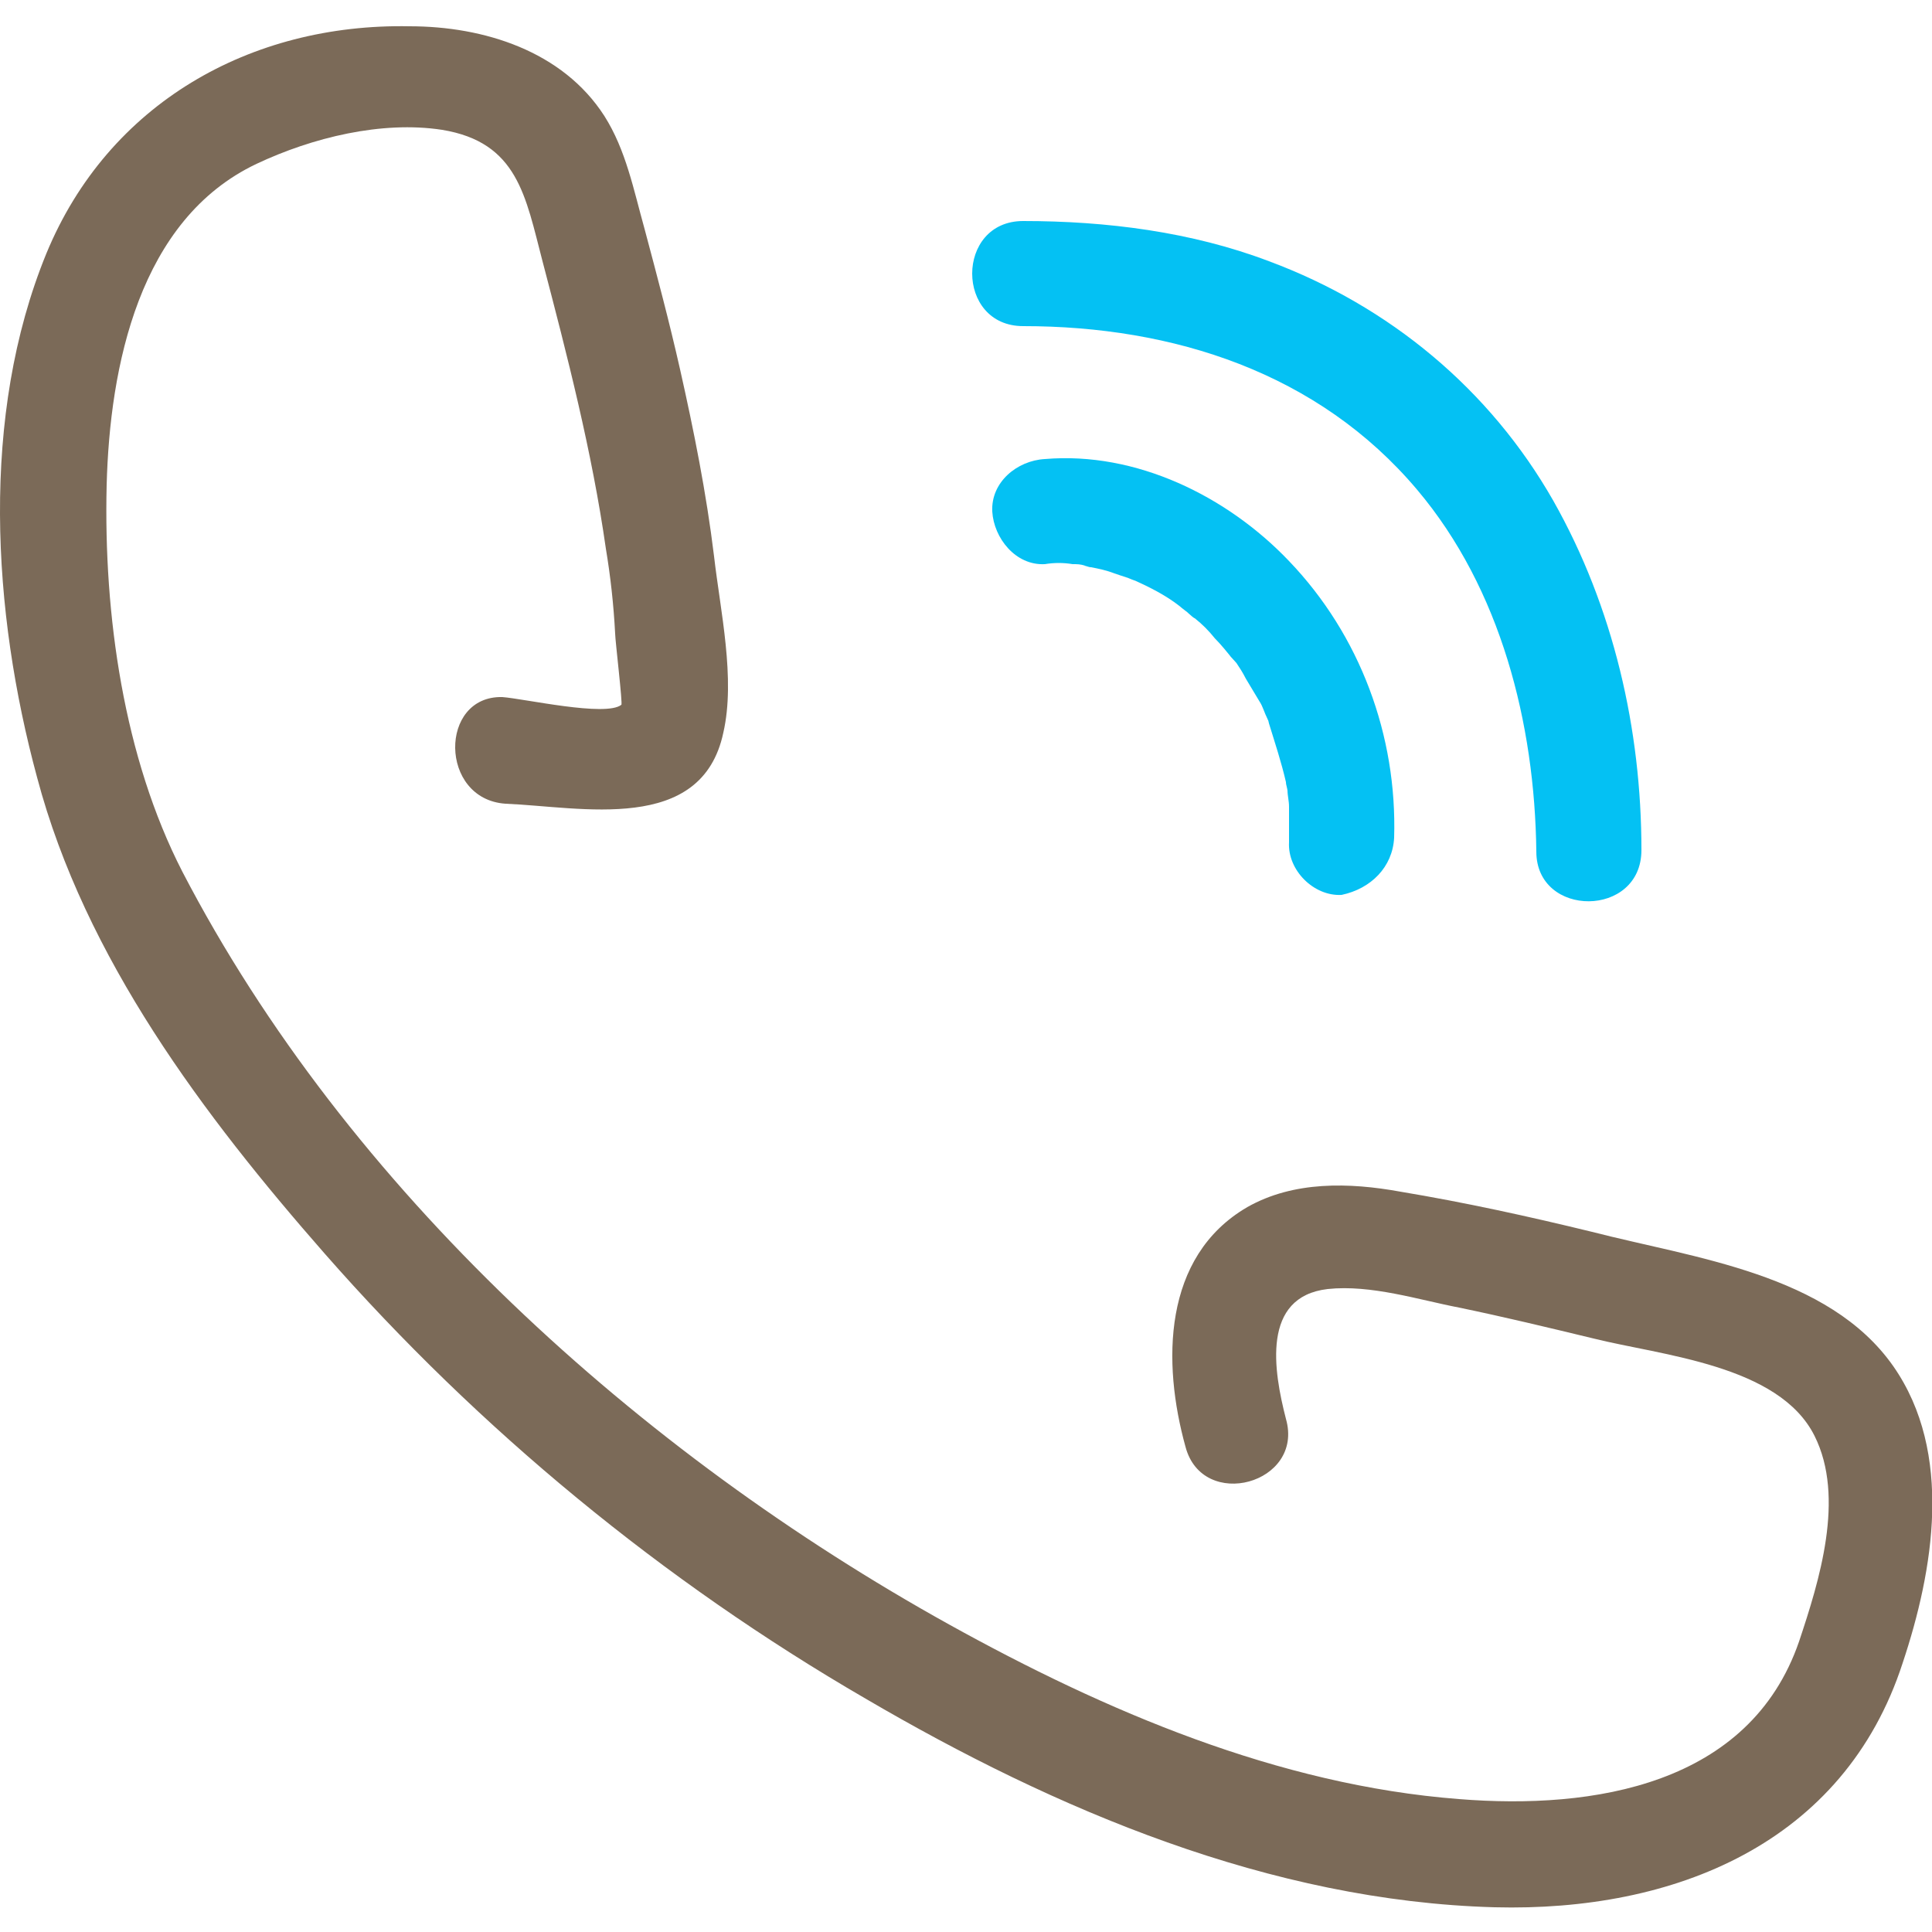 <?xml version="1.0" encoding="utf-8"?>
<!-- Generator: Adobe Illustrator 25.4.1, SVG Export Plug-In . SVG Version: 6.00 Build 0)  -->
<svg version="1.1" id="Capa_1" xmlns="http://www.w3.org/2000/svg" xmlns:xlink="http://www.w3.org/1999/xlink" x="0px" y="0px"
	 viewBox="0 0 125 125" style="enable-background:new 0 0 125 125;" xml:space="preserve">
<style type="text/css">
	.st0{fill:#7B6A58;}
	.st1{fill:#04C1F3;}
</style>
<g>
	<g>
		<path class="st0" d="M32.7,52c4.9,0.2,12.7,2,14.1-4.6c0.8-3.5-0.2-7.9-0.6-11.4c-0.5-4.1-1.3-8.1-2.2-12.1
			c-0.7-3.1-1.5-6.1-2.3-9.1c-0.7-2.5-1.2-5.1-2.6-7.3c-2.7-4.2-7.8-5.8-12.6-5.8C16.2,1.5,7,6.7,3,16.4
			c-4.3,10.5-3.5,23.2-0.6,33.9C5.5,62,13.2,72.2,21,81.1c10,11.4,21.9,21.2,35,28.8c12.3,7.2,26.2,13.1,40.7,13.5
			c11.6,0.3,22.6-4.1,26.4-15.8c2-6,3.3-13.6-0.6-19.2c-4.2-6-12.9-7-19.5-8.7c-4.1-1-8.2-1.9-12.4-2.6c-3.3-0.6-6.9-0.7-9.9,1
			c-5.5,3.2-5.5,10.1-4,15.5c1.1,4.2,7.7,2.4,6.5-1.8c-0.8-3.1-1.6-7.9,2.7-8.4c2.8-0.3,5.9,0.7,8.5,1.2c2.9,0.6,5.8,1.3,8.7,2
			c4.4,1.1,12,1.7,14.3,6.3c2,4,0.3,9.4-1,13.3c-3.2,9.3-13.3,10.9-22,10.2c-11.7-0.9-22.9-5.7-33-11.3C41.4,94,22.5,77,11.8,56.4
			C8,49,6.7,39.8,6.9,31.4c0.2-7.7,2.1-17.2,9.7-20.8c3.6-1.7,8.1-2.8,12-2.2c4.9,0.8,5.4,4.3,6.5,8.5c1.6,6.1,3.2,12.3,4.1,18.6
			c0.3,1.8,0.5,3.6,0.6,5.5c0,0.4,0.5,4.6,0.4,4.6c-1,0.8-6.3-0.4-7.7-0.5C28.4,45,28.4,51.7,32.7,52L32.7,52z"/>
	</g>
	<g>
		<g>
			<g>
				<path class="st1" d="M90.2,54.2c0.2-6.6-2.2-13.1-6.8-17.9c-4-4.2-9.9-7.1-15.8-6.6c-1.8,0.1-3.5,1.5-3.4,3.4
					c0.1,1.7,1.5,3.5,3.4,3.4c0.6-0.1,1.2-0.1,1.8,0c0.3,0,0.5,0,0.8,0.1c0.4,0,0.3,0-0.1,0c0.2,0,0.3,0.1,0.5,0.1
					c0.5,0.1,1,0.2,1.5,0.4c0.3,0.1,0.6,0.2,0.9,0.3c0.2,0.1,1.1,0.4,0.3,0.1c1.1,0.5,2.1,1,3,1.7c0.1,0.1,0.9,0.7,0.5,0.4
					c-0.3-0.3,0.4,0.4,0.5,0.4c0.5,0.4,0.9,0.8,1.3,1.3c0.4,0.4,0.8,0.9,1.2,1.4c-0.5-0.6,0.1,0.1,0.2,0.2c0.2,0.3,0.4,0.6,0.6,1
					c0.3,0.5,0.6,1,0.9,1.5c0.2,0.3,0.3,0.7,0.5,1.1c0.3,0.7-0.1-0.5,0.1,0.3c0.4,1.3,0.8,2.5,1.1,3.8c0,0.2,0.1,0.4,0.1,0.6
					c0-0.3,0-0.4,0-0.1c0,0.4,0.1,0.7,0.1,1.1c0,0.8,0,1.5,0,2.3c-0.1,1.8,1.6,3.5,3.4,3.4C88.7,57.5,90.1,56.1,90.2,54.2L90.2,54.2
					z"/>
			</g>
			<g>
				<path class="st1" d="M106.2,55c0-7.8-1.8-15.7-5.7-22.6c-4.1-7.2-10.6-12.6-18.4-15.5c-5-1.9-10.5-2.6-15.9-2.6
					c-4.4,0-4.4,6.8,0,6.8c9.7,0,19.1,3,25.5,10.6c5.4,6.4,7.6,15.1,7.7,23.4C99.4,59.4,106.2,59.4,106.2,55L106.2,55z"/>
			</g>
		</g>
	</g>
</g>
</svg>
